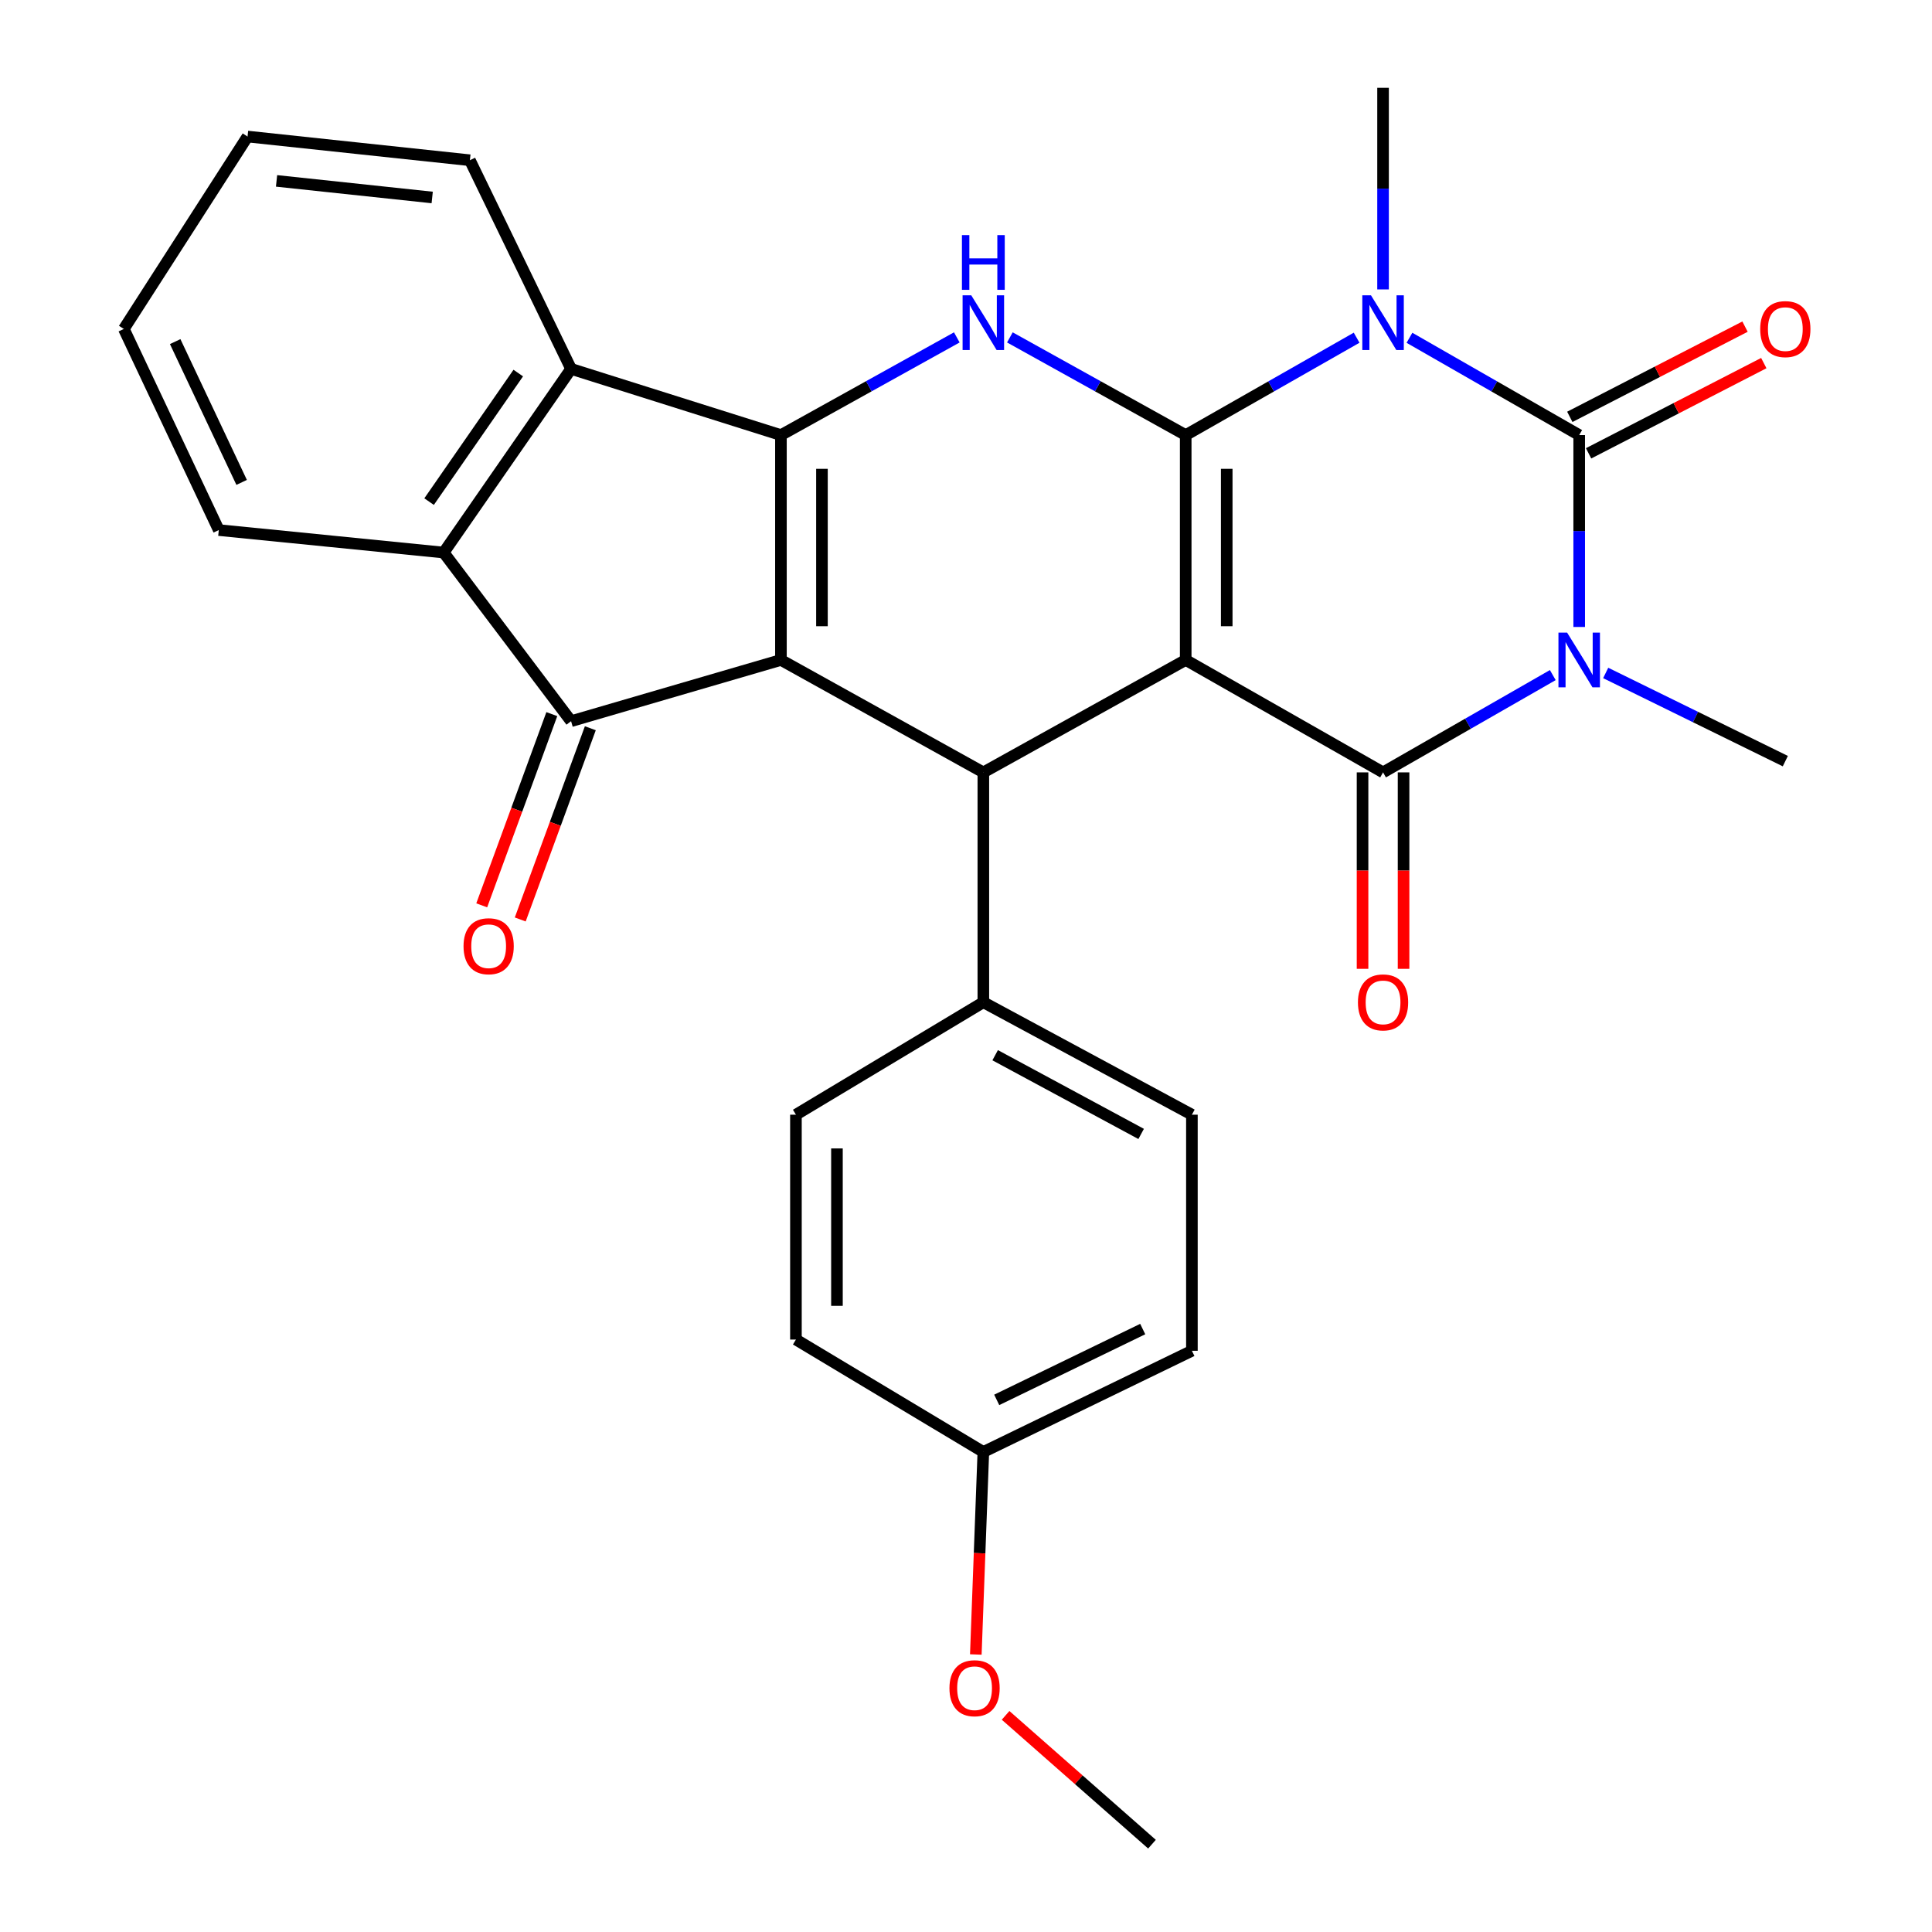 <?xml version='1.0' encoding='iso-8859-1'?>
<svg version='1.1' baseProfile='full'
              xmlns='http://www.w3.org/2000/svg'
                      xmlns:rdkit='http://www.rdkit.org/xml'
                      xmlns:xlink='http://www.w3.org/1999/xlink'
                  xml:space='preserve'
width='1000px' height='1000px' viewBox='0 0 1000 1000'>
<!-- END OF HEADER -->
<rect style='opacity:1.0;fill:#FFFFFF;stroke:none' width='1000' height='1000' x='0' y='0'> </rect>
<path class='bond-0' d='M 613.719,225.204 L 613.719,341.589' style='fill:none;fill-rule:evenodd;stroke:#000000;stroke-width:6px;stroke-linecap:butt;stroke-linejoin:miter;stroke-opacity:1' />
<path class='bond-0' d='M 634.951,242.662 L 634.951,324.131' style='fill:none;fill-rule:evenodd;stroke:#000000;stroke-width:6px;stroke-linecap:butt;stroke-linejoin:miter;stroke-opacity:1' />
<path class='bond-1' d='M 613.719,225.204 L 657.954,200.002' style='fill:none;fill-rule:evenodd;stroke:#000000;stroke-width:6px;stroke-linecap:butt;stroke-linejoin:miter;stroke-opacity:1' />
<path class='bond-1' d='M 657.954,200.002 L 702.188,174.799' style='fill:none;fill-rule:evenodd;stroke:#0000FF;stroke-width:6px;stroke-linecap:butt;stroke-linejoin:miter;stroke-opacity:1' />
<path class='bond-7' d='M 613.719,225.204 L 568.216,199.921' style='fill:none;fill-rule:evenodd;stroke:#000000;stroke-width:6px;stroke-linecap:butt;stroke-linejoin:miter;stroke-opacity:1' />
<path class='bond-7' d='M 568.216,199.921 L 522.712,174.638' style='fill:none;fill-rule:evenodd;stroke:#0000FF;stroke-width:6px;stroke-linecap:butt;stroke-linejoin:miter;stroke-opacity:1' />
<path class='bond-5' d='M 613.719,341.589 L 715.867,399.787' style='fill:none;fill-rule:evenodd;stroke:#000000;stroke-width:6px;stroke-linecap:butt;stroke-linejoin:miter;stroke-opacity:1' />
<path class='bond-8' d='M 613.719,341.589 L 508.977,399.787' style='fill:none;fill-rule:evenodd;stroke:#000000;stroke-width:6px;stroke-linecap:butt;stroke-linejoin:miter;stroke-opacity:1' />
<path class='bond-4' d='M 729.533,174.839 L 773.461,200.022' style='fill:none;fill-rule:evenodd;stroke:#0000FF;stroke-width:6px;stroke-linecap:butt;stroke-linejoin:miter;stroke-opacity:1' />
<path class='bond-4' d='M 773.461,200.022 L 817.39,225.204' style='fill:none;fill-rule:evenodd;stroke:#000000;stroke-width:6px;stroke-linecap:butt;stroke-linejoin:miter;stroke-opacity:1' />
<path class='bond-16' d='M 715.867,149.807 L 715.867,97.631' style='fill:none;fill-rule:evenodd;stroke:#0000FF;stroke-width:6px;stroke-linecap:butt;stroke-linejoin:miter;stroke-opacity:1' />
<path class='bond-16' d='M 715.867,97.631 L 715.867,45.455' style='fill:none;fill-rule:evenodd;stroke:#000000;stroke-width:6px;stroke-linecap:butt;stroke-linejoin:miter;stroke-opacity:1' />
<path class='bond-2' d='M 817.39,324.519 L 817.39,274.861' style='fill:none;fill-rule:evenodd;stroke:#0000FF;stroke-width:6px;stroke-linecap:butt;stroke-linejoin:miter;stroke-opacity:1' />
<path class='bond-2' d='M 817.39,274.861 L 817.39,225.204' style='fill:none;fill-rule:evenodd;stroke:#000000;stroke-width:6px;stroke-linecap:butt;stroke-linejoin:miter;stroke-opacity:1' />
<path class='bond-17' d='M 831.101,348.319 L 877.59,371.139' style='fill:none;fill-rule:evenodd;stroke:#0000FF;stroke-width:6px;stroke-linecap:butt;stroke-linejoin:miter;stroke-opacity:1' />
<path class='bond-17' d='M 877.59,371.139 L 924.078,393.96' style='fill:none;fill-rule:evenodd;stroke:#000000;stroke-width:6px;stroke-linecap:butt;stroke-linejoin:miter;stroke-opacity:1' />
<path class='bond-30' d='M 803.724,349.422 L 759.796,374.605' style='fill:none;fill-rule:evenodd;stroke:#0000FF;stroke-width:6px;stroke-linecap:butt;stroke-linejoin:miter;stroke-opacity:1' />
<path class='bond-30' d='M 759.796,374.605 L 715.867,399.787' style='fill:none;fill-rule:evenodd;stroke:#000000;stroke-width:6px;stroke-linecap:butt;stroke-linejoin:miter;stroke-opacity:1' />
<path class='bond-3' d='M 404.21,341.589 L 404.21,225.204' style='fill:none;fill-rule:evenodd;stroke:#000000;stroke-width:6px;stroke-linecap:butt;stroke-linejoin:miter;stroke-opacity:1' />
<path class='bond-3' d='M 425.442,324.131 L 425.442,242.662' style='fill:none;fill-rule:evenodd;stroke:#000000;stroke-width:6px;stroke-linecap:butt;stroke-linejoin:miter;stroke-opacity:1' />
<path class='bond-9' d='M 404.21,341.589 L 295.587,373.283' style='fill:none;fill-rule:evenodd;stroke:#000000;stroke-width:6px;stroke-linecap:butt;stroke-linejoin:miter;stroke-opacity:1' />
<path class='bond-29' d='M 404.21,341.589 L 508.977,399.787' style='fill:none;fill-rule:evenodd;stroke:#000000;stroke-width:6px;stroke-linecap:butt;stroke-linejoin:miter;stroke-opacity:1' />
<path class='bond-13' d='M 822.25,234.642 L 867.594,211.29' style='fill:none;fill-rule:evenodd;stroke:#000000;stroke-width:6px;stroke-linecap:butt;stroke-linejoin:miter;stroke-opacity:1' />
<path class='bond-13' d='M 867.594,211.29 L 912.939,187.939' style='fill:none;fill-rule:evenodd;stroke:#FF0000;stroke-width:6px;stroke-linecap:butt;stroke-linejoin:miter;stroke-opacity:1' />
<path class='bond-13' d='M 812.529,215.766 L 857.874,192.414' style='fill:none;fill-rule:evenodd;stroke:#000000;stroke-width:6px;stroke-linecap:butt;stroke-linejoin:miter;stroke-opacity:1' />
<path class='bond-13' d='M 857.874,192.414 L 903.218,169.063' style='fill:none;fill-rule:evenodd;stroke:#FF0000;stroke-width:6px;stroke-linecap:butt;stroke-linejoin:miter;stroke-opacity:1' />
<path class='bond-14' d='M 705.251,399.787 L 705.251,450.624' style='fill:none;fill-rule:evenodd;stroke:#000000;stroke-width:6px;stroke-linecap:butt;stroke-linejoin:miter;stroke-opacity:1' />
<path class='bond-14' d='M 705.251,450.624 L 705.251,501.46' style='fill:none;fill-rule:evenodd;stroke:#FF0000;stroke-width:6px;stroke-linecap:butt;stroke-linejoin:miter;stroke-opacity:1' />
<path class='bond-14' d='M 726.483,399.787 L 726.483,450.624' style='fill:none;fill-rule:evenodd;stroke:#000000;stroke-width:6px;stroke-linecap:butt;stroke-linejoin:miter;stroke-opacity:1' />
<path class='bond-14' d='M 726.483,450.624 L 726.483,501.46' style='fill:none;fill-rule:evenodd;stroke:#FF0000;stroke-width:6px;stroke-linecap:butt;stroke-linejoin:miter;stroke-opacity:1' />
<path class='bond-6' d='M 404.21,225.204 L 449.725,199.92' style='fill:none;fill-rule:evenodd;stroke:#000000;stroke-width:6px;stroke-linecap:butt;stroke-linejoin:miter;stroke-opacity:1' />
<path class='bond-6' d='M 449.725,199.92 L 495.24,174.636' style='fill:none;fill-rule:evenodd;stroke:#0000FF;stroke-width:6px;stroke-linecap:butt;stroke-linejoin:miter;stroke-opacity:1' />
<path class='bond-10' d='M 404.21,225.204 L 295.587,190.938' style='fill:none;fill-rule:evenodd;stroke:#000000;stroke-width:6px;stroke-linecap:butt;stroke-linejoin:miter;stroke-opacity:1' />
<path class='bond-12' d='M 508.977,399.787 L 508.977,518.755' style='fill:none;fill-rule:evenodd;stroke:#000000;stroke-width:6px;stroke-linecap:butt;stroke-linejoin:miter;stroke-opacity:1' />
<path class='bond-15' d='M 285.62,369.629 L 267.48,419.118' style='fill:none;fill-rule:evenodd;stroke:#000000;stroke-width:6px;stroke-linecap:butt;stroke-linejoin:miter;stroke-opacity:1' />
<path class='bond-15' d='M 267.48,419.118 L 249.341,468.606' style='fill:none;fill-rule:evenodd;stroke:#FF0000;stroke-width:6px;stroke-linecap:butt;stroke-linejoin:miter;stroke-opacity:1' />
<path class='bond-15' d='M 305.554,376.936 L 287.415,426.425' style='fill:none;fill-rule:evenodd;stroke:#000000;stroke-width:6px;stroke-linecap:butt;stroke-linejoin:miter;stroke-opacity:1' />
<path class='bond-15' d='M 287.415,426.425 L 269.275,475.913' style='fill:none;fill-rule:evenodd;stroke:#FF0000;stroke-width:6px;stroke-linecap:butt;stroke-linejoin:miter;stroke-opacity:1' />
<path class='bond-31' d='M 295.587,373.283 L 229.651,285.997' style='fill:none;fill-rule:evenodd;stroke:#000000;stroke-width:6px;stroke-linecap:butt;stroke-linejoin:miter;stroke-opacity:1' />
<path class='bond-11' d='M 295.587,190.938 L 229.651,285.997' style='fill:none;fill-rule:evenodd;stroke:#000000;stroke-width:6px;stroke-linecap:butt;stroke-linejoin:miter;stroke-opacity:1' />
<path class='bond-11' d='M 268.251,193.096 L 222.096,259.637' style='fill:none;fill-rule:evenodd;stroke:#000000;stroke-width:6px;stroke-linecap:butt;stroke-linejoin:miter;stroke-opacity:1' />
<path class='bond-23' d='M 295.587,190.938 L 243.216,82.94' style='fill:none;fill-rule:evenodd;stroke:#000000;stroke-width:6px;stroke-linecap:butt;stroke-linejoin:miter;stroke-opacity:1' />
<path class='bond-24' d='M 229.651,285.997 L 113.243,274.367' style='fill:none;fill-rule:evenodd;stroke:#000000;stroke-width:6px;stroke-linecap:butt;stroke-linejoin:miter;stroke-opacity:1' />
<path class='bond-18' d='M 508.977,518.755 L 616.928,576.965' style='fill:none;fill-rule:evenodd;stroke:#000000;stroke-width:6px;stroke-linecap:butt;stroke-linejoin:miter;stroke-opacity:1' />
<path class='bond-18' d='M 515.092,546.174 L 590.658,586.921' style='fill:none;fill-rule:evenodd;stroke:#000000;stroke-width:6px;stroke-linecap:butt;stroke-linejoin:miter;stroke-opacity:1' />
<path class='bond-19' d='M 508.977,518.755 L 411.972,576.965' style='fill:none;fill-rule:evenodd;stroke:#000000;stroke-width:6px;stroke-linecap:butt;stroke-linejoin:miter;stroke-opacity:1' />
<path class='bond-22' d='M 616.928,576.965 L 616.928,699.164' style='fill:none;fill-rule:evenodd;stroke:#000000;stroke-width:6px;stroke-linecap:butt;stroke-linejoin:miter;stroke-opacity:1' />
<path class='bond-21' d='M 411.972,576.965 L 411.972,693.349' style='fill:none;fill-rule:evenodd;stroke:#000000;stroke-width:6px;stroke-linecap:butt;stroke-linejoin:miter;stroke-opacity:1' />
<path class='bond-21' d='M 433.203,594.422 L 433.203,675.892' style='fill:none;fill-rule:evenodd;stroke:#000000;stroke-width:6px;stroke-linecap:butt;stroke-linejoin:miter;stroke-opacity:1' />
<path class='bond-20' d='M 508.977,751.536 L 411.972,693.349' style='fill:none;fill-rule:evenodd;stroke:#000000;stroke-width:6px;stroke-linecap:butt;stroke-linejoin:miter;stroke-opacity:1' />
<path class='bond-25' d='M 508.977,751.536 L 507.029,803.947' style='fill:none;fill-rule:evenodd;stroke:#000000;stroke-width:6px;stroke-linecap:butt;stroke-linejoin:miter;stroke-opacity:1' />
<path class='bond-25' d='M 507.029,803.947 L 505.081,856.358' style='fill:none;fill-rule:evenodd;stroke:#FF0000;stroke-width:6px;stroke-linecap:butt;stroke-linejoin:miter;stroke-opacity:1' />
<path class='bond-32' d='M 508.977,751.536 L 616.928,699.164' style='fill:none;fill-rule:evenodd;stroke:#000000;stroke-width:6px;stroke-linecap:butt;stroke-linejoin:miter;stroke-opacity:1' />
<path class='bond-32' d='M 515.902,724.578 L 591.468,687.918' style='fill:none;fill-rule:evenodd;stroke:#000000;stroke-width:6px;stroke-linecap:butt;stroke-linejoin:miter;stroke-opacity:1' />
<path class='bond-28' d='M 243.216,82.94 L 128.129,70.673' style='fill:none;fill-rule:evenodd;stroke:#000000;stroke-width:6px;stroke-linecap:butt;stroke-linejoin:miter;stroke-opacity:1' />
<path class='bond-28' d='M 223.702,102.212 L 143.141,93.625' style='fill:none;fill-rule:evenodd;stroke:#000000;stroke-width:6px;stroke-linecap:butt;stroke-linejoin:miter;stroke-opacity:1' />
<path class='bond-33' d='M 113.243,274.367 L 64.103,170.261' style='fill:none;fill-rule:evenodd;stroke:#000000;stroke-width:6px;stroke-linecap:butt;stroke-linejoin:miter;stroke-opacity:1' />
<path class='bond-33' d='M 125.072,249.688 L 90.674,176.814' style='fill:none;fill-rule:evenodd;stroke:#000000;stroke-width:6px;stroke-linecap:butt;stroke-linejoin:miter;stroke-opacity:1' />
<path class='bond-26' d='M 520.493,887.867 L 558.378,921.206' style='fill:none;fill-rule:evenodd;stroke:#FF0000;stroke-width:6px;stroke-linecap:butt;stroke-linejoin:miter;stroke-opacity:1' />
<path class='bond-26' d='M 558.378,921.206 L 596.262,954.545' style='fill:none;fill-rule:evenodd;stroke:#000000;stroke-width:6px;stroke-linecap:butt;stroke-linejoin:miter;stroke-opacity:1' />
<path class='bond-27' d='M 64.103,170.261 L 128.129,70.673' style='fill:none;fill-rule:evenodd;stroke:#000000;stroke-width:6px;stroke-linecap:butt;stroke-linejoin:miter;stroke-opacity:1' />
<path  class='atom-2' d='M 709.607 152.846
L 718.887 167.846
Q 719.807 169.326, 721.287 172.006
Q 722.767 174.686, 722.847 174.846
L 722.847 152.846
L 726.607 152.846
L 726.607 181.166
L 722.727 181.166
L 712.767 164.766
Q 711.607 162.846, 710.367 160.646
Q 709.167 158.446, 708.807 157.766
L 708.807 181.166
L 705.127 181.166
L 705.127 152.846
L 709.607 152.846
' fill='#0000FF'/>
<path  class='atom-3' d='M 811.13 327.429
L 820.41 342.429
Q 821.33 343.909, 822.81 346.589
Q 824.29 349.269, 824.37 349.429
L 824.37 327.429
L 828.13 327.429
L 828.13 355.749
L 824.25 355.749
L 814.29 339.349
Q 813.13 337.429, 811.89 335.229
Q 810.69 333.029, 810.33 332.349
L 810.33 355.749
L 806.65 355.749
L 806.65 327.429
L 811.13 327.429
' fill='#0000FF'/>
<path  class='atom-8' d='M 502.717 152.846
L 511.997 167.846
Q 512.917 169.326, 514.397 172.006
Q 515.877 174.686, 515.957 174.846
L 515.957 152.846
L 519.717 152.846
L 519.717 181.166
L 515.837 181.166
L 505.877 164.766
Q 504.717 162.846, 503.477 160.646
Q 502.277 158.446, 501.917 157.766
L 501.917 181.166
L 498.237 181.166
L 498.237 152.846
L 502.717 152.846
' fill='#0000FF'/>
<path  class='atom-8' d='M 497.897 121.694
L 501.737 121.694
L 501.737 133.734
L 516.217 133.734
L 516.217 121.694
L 520.057 121.694
L 520.057 150.014
L 516.217 150.014
L 516.217 136.934
L 501.737 136.934
L 501.737 150.014
L 497.897 150.014
L 497.897 121.694
' fill='#0000FF'/>
<path  class='atom-14' d='M 911.078 170.341
Q 911.078 163.541, 914.438 159.741
Q 917.798 155.941, 924.078 155.941
Q 930.358 155.941, 933.718 159.741
Q 937.078 163.541, 937.078 170.341
Q 937.078 177.221, 933.678 181.141
Q 930.278 185.021, 924.078 185.021
Q 917.838 185.021, 914.438 181.141
Q 911.078 177.261, 911.078 170.341
M 924.078 181.821
Q 928.398 181.821, 930.718 178.941
Q 933.078 176.021, 933.078 170.341
Q 933.078 164.781, 930.718 161.981
Q 928.398 159.141, 924.078 159.141
Q 919.758 159.141, 917.398 161.941
Q 915.078 164.741, 915.078 170.341
Q 915.078 176.061, 917.398 178.941
Q 919.758 181.821, 924.078 181.821
' fill='#FF0000'/>
<path  class='atom-15' d='M 702.867 518.835
Q 702.867 512.035, 706.227 508.235
Q 709.587 504.435, 715.867 504.435
Q 722.147 504.435, 725.507 508.235
Q 728.867 512.035, 728.867 518.835
Q 728.867 525.715, 725.467 529.635
Q 722.067 533.515, 715.867 533.515
Q 709.627 533.515, 706.227 529.635
Q 702.867 525.755, 702.867 518.835
M 715.867 530.315
Q 720.187 530.315, 722.507 527.435
Q 724.867 524.515, 724.867 518.835
Q 724.867 513.275, 722.507 510.475
Q 720.187 507.635, 715.867 507.635
Q 711.547 507.635, 709.187 510.435
Q 706.867 513.235, 706.867 518.835
Q 706.867 524.555, 709.187 527.435
Q 711.547 530.315, 715.867 530.315
' fill='#FF0000'/>
<path  class='atom-16' d='M 239.923 489.759
Q 239.923 482.959, 243.283 479.159
Q 246.643 475.359, 252.923 475.359
Q 259.203 475.359, 262.563 479.159
Q 265.923 482.959, 265.923 489.759
Q 265.923 496.639, 262.523 500.559
Q 259.123 504.439, 252.923 504.439
Q 246.683 504.439, 243.283 500.559
Q 239.923 496.679, 239.923 489.759
M 252.923 501.239
Q 257.243 501.239, 259.563 498.359
Q 261.923 495.439, 261.923 489.759
Q 261.923 484.199, 259.563 481.399
Q 257.243 478.559, 252.923 478.559
Q 248.603 478.559, 246.243 481.359
Q 243.923 484.159, 243.923 489.759
Q 243.923 495.479, 246.243 498.359
Q 248.603 501.239, 252.923 501.239
' fill='#FF0000'/>
<path  class='atom-26' d='M 491.435 873.816
Q 491.435 867.016, 494.795 863.216
Q 498.155 859.416, 504.435 859.416
Q 510.715 859.416, 514.075 863.216
Q 517.435 867.016, 517.435 873.816
Q 517.435 880.696, 514.035 884.616
Q 510.635 888.496, 504.435 888.496
Q 498.195 888.496, 494.795 884.616
Q 491.435 880.736, 491.435 873.816
M 504.435 885.296
Q 508.755 885.296, 511.075 882.416
Q 513.435 879.496, 513.435 873.816
Q 513.435 868.256, 511.075 865.456
Q 508.755 862.616, 504.435 862.616
Q 500.115 862.616, 497.755 865.416
Q 495.435 868.216, 495.435 873.816
Q 495.435 879.536, 497.755 882.416
Q 500.115 885.296, 504.435 885.296
' fill='#FF0000'/>
</svg>
